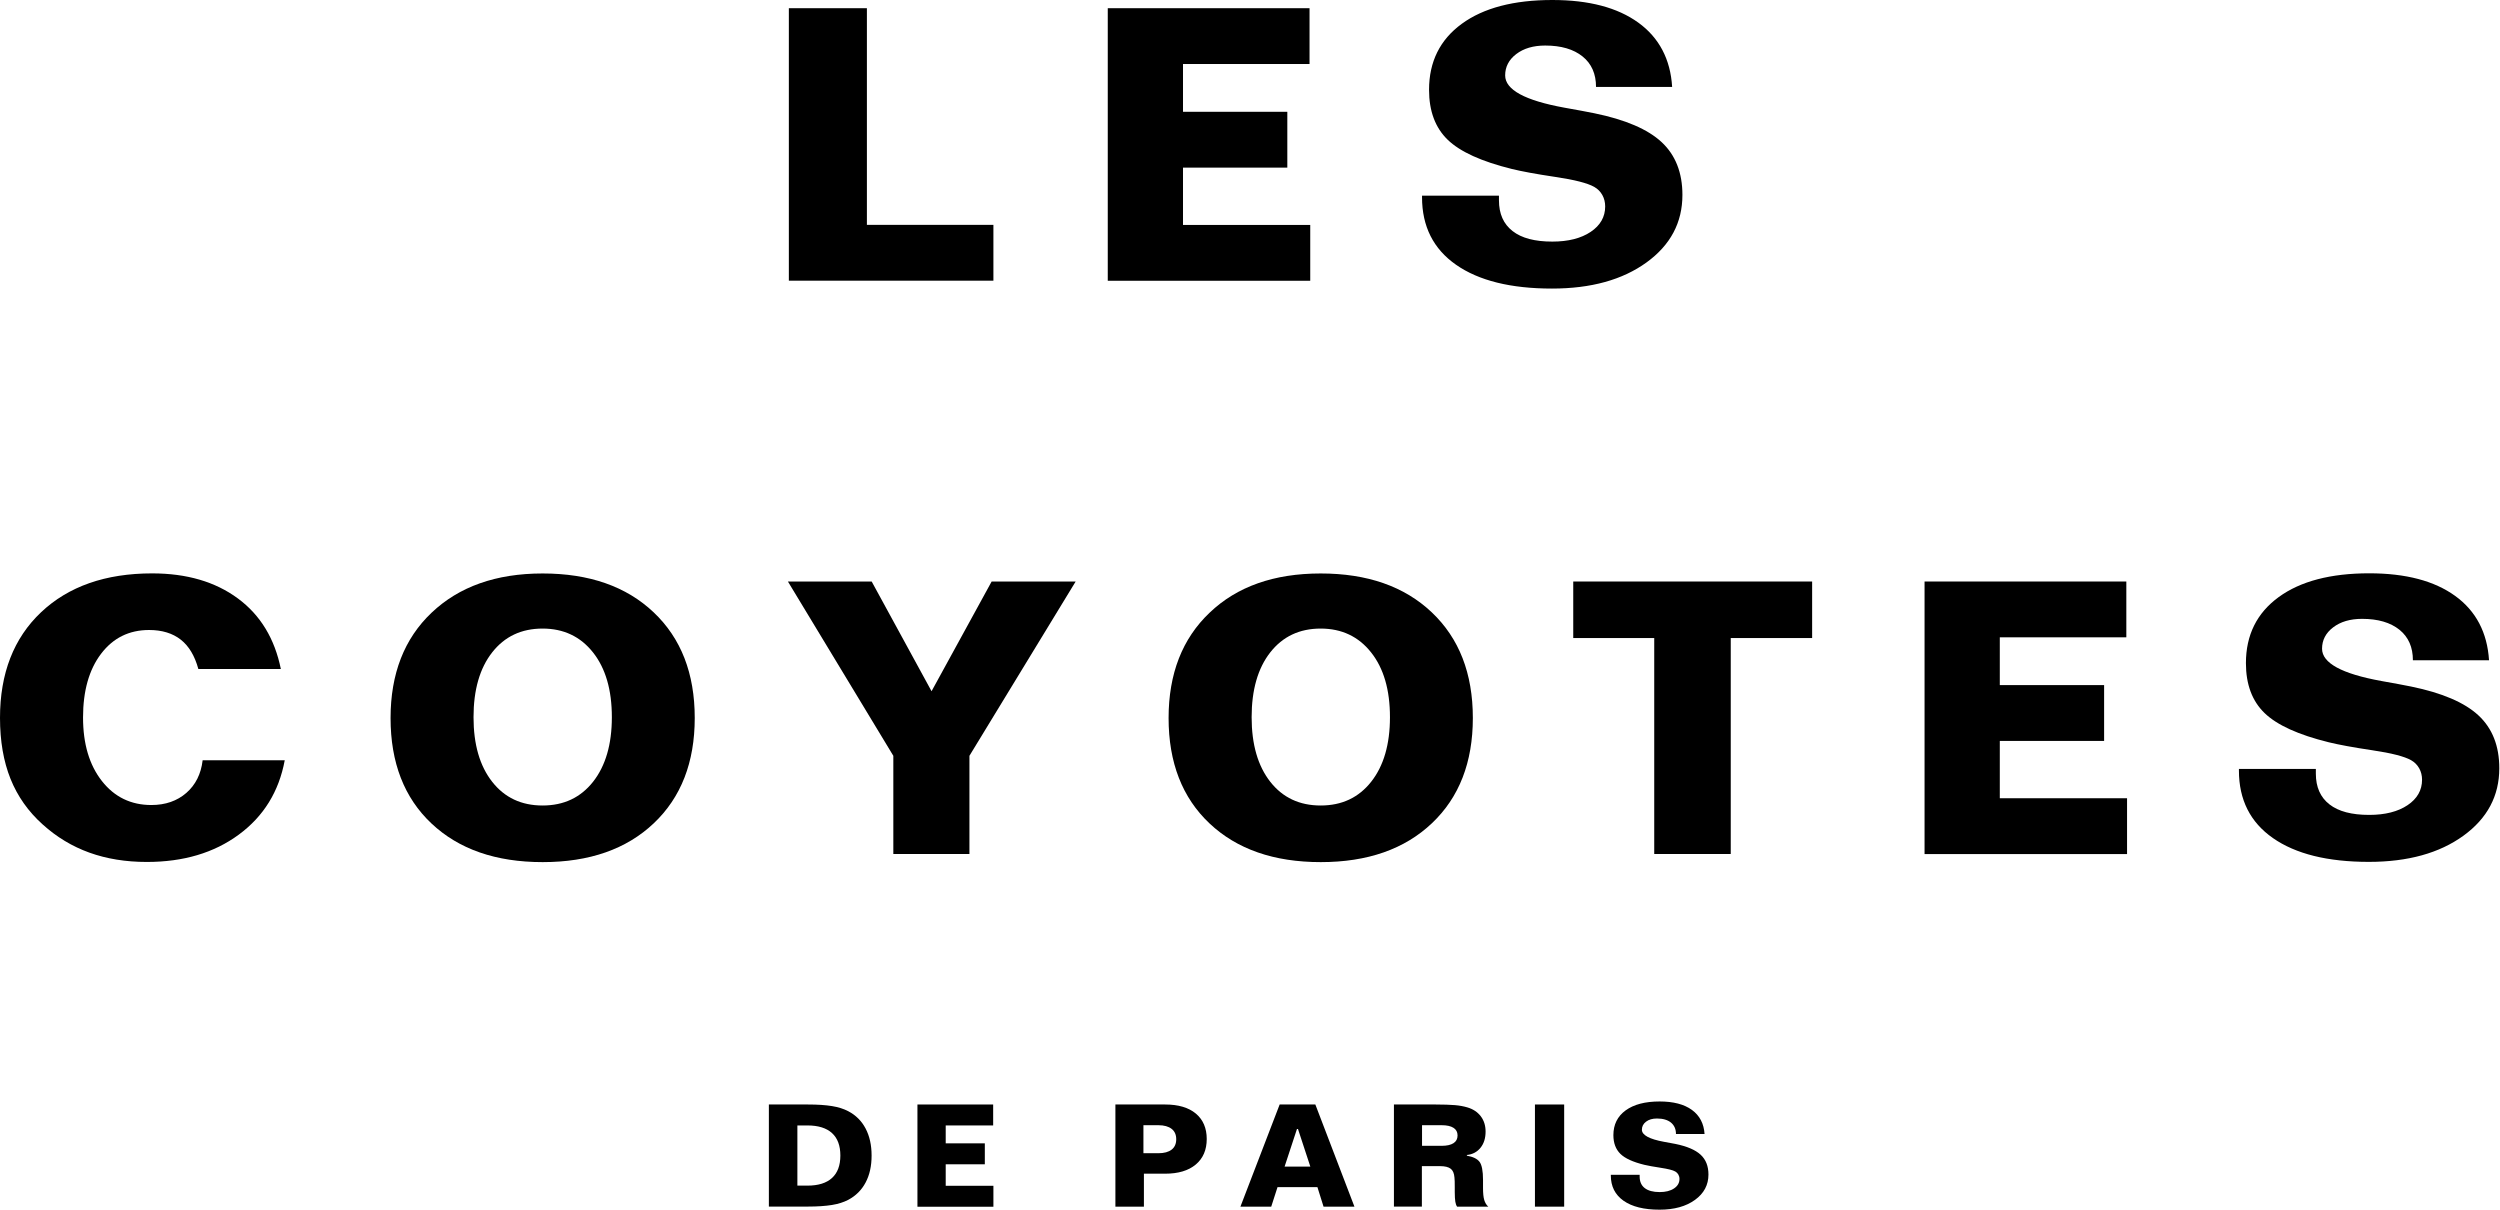 <svg fill="none" height="60" viewBox="0 0 124 60" width="124" xmlns="http://www.w3.org/2000/svg">
<path d="M39.127 0.407H42.998V11.153H49.273V13.922H39.127V0.407Z" fill="black"></path>
<path d="M54.945 0.407H64.953V3.175H58.677V5.545H63.851V8.314H58.677V11.157H64.988V13.926H54.945V0.407Z" fill="black"></path>
<path d="M82.938 4.313H79.163C79.163 3.665 78.942 3.16 78.495 2.8C78.049 2.441 77.433 2.259 76.643 2.259C76.051 2.259 75.573 2.401 75.205 2.682C74.838 2.962 74.656 3.318 74.656 3.74C74.656 4.451 75.636 4.984 77.591 5.34C78.219 5.45 78.713 5.545 79.072 5.616C80.616 5.932 81.73 6.41 82.417 7.05C83.104 7.69 83.448 8.566 83.448 9.668C83.448 11.039 82.856 12.156 81.667 13.017C80.478 13.878 78.918 14.313 76.979 14.313C74.929 14.313 73.345 13.918 72.22 13.132C71.094 12.346 70.533 11.228 70.533 9.787V9.704H74.348V9.937C74.348 10.604 74.573 11.11 75.024 11.461C75.474 11.813 76.13 11.983 76.995 11.983C77.784 11.983 78.42 11.821 78.898 11.501C79.376 11.181 79.617 10.758 79.617 10.241C79.617 10.032 79.57 9.842 79.475 9.672C79.38 9.502 79.246 9.368 79.072 9.269C78.744 9.084 78.104 8.918 77.145 8.776C76.185 8.633 75.47 8.499 74.988 8.381C73.483 8.009 72.421 7.528 71.805 6.931C71.189 6.335 70.881 5.509 70.881 4.455C70.881 3.061 71.422 1.971 72.504 1.181C73.586 0.391 75.087 0 76.998 0C78.807 0 80.229 0.375 81.26 1.122C82.291 1.868 82.856 2.938 82.938 4.313Z" fill="black"></path>
<path d="M13.93 33.183H9.838C9.66 32.528 9.368 32.042 8.965 31.726C8.562 31.41 8.037 31.248 7.397 31.248C6.402 31.248 5.608 31.643 5.012 32.429C4.415 33.215 4.119 34.269 4.119 35.589C4.119 36.896 4.431 37.946 5.055 38.74C5.679 39.534 6.497 39.929 7.508 39.929C8.207 39.929 8.784 39.727 9.242 39.329C9.7 38.93 9.972 38.389 10.051 37.709H14.123C13.835 39.265 13.073 40.494 11.844 41.398C10.616 42.303 9.096 42.753 7.283 42.753C6.24 42.753 5.292 42.599 4.435 42.291C3.578 41.983 2.808 41.517 2.117 40.893C1.402 40.253 0.869 39.495 0.521 38.63C0.174 37.765 0 36.754 0 35.608C0 33.401 0.679 31.651 2.038 30.367C3.397 29.084 5.233 28.44 7.547 28.44C9.261 28.44 10.679 28.855 11.801 29.684C12.923 30.513 13.626 31.686 13.93 33.183Z" fill="black"></path>
<path d="M26.912 28.444C29.226 28.444 31.062 29.084 32.421 30.371C33.78 31.659 34.459 33.401 34.459 35.612C34.459 37.808 33.783 39.55 32.429 40.833C31.074 42.117 29.238 42.761 26.916 42.761C24.593 42.761 22.757 42.121 21.402 40.845C20.047 39.569 19.372 37.824 19.372 35.616C19.372 33.42 20.051 31.675 21.41 30.387C22.768 29.099 24.597 28.444 26.912 28.444ZM26.912 31.177C25.861 31.177 25.028 31.572 24.412 32.358C23.795 33.144 23.487 34.218 23.487 35.573C23.487 36.923 23.795 37.99 24.412 38.776C25.028 39.562 25.861 39.953 26.912 39.953C27.962 39.953 28.795 39.562 29.416 38.776C30.035 37.99 30.348 36.923 30.348 35.573C30.348 34.214 30.035 33.144 29.412 32.358C28.788 31.572 27.954 31.177 26.912 31.177Z" fill="black"></path>
<path d="M39.08 28.843H43.235L46.205 34.285L49.186 28.843H53.353L48.084 37.488V42.358H44.309V37.488L39.08 28.843Z" fill="black"></path>
<path d="M65.505 28.444C67.82 28.444 69.656 29.084 71.015 30.371C72.374 31.659 73.053 33.401 73.053 35.612C73.053 37.808 72.378 39.55 71.023 40.833C69.668 42.117 67.832 42.761 65.51 42.761C63.187 42.761 61.351 42.121 59.996 40.845C58.641 39.569 57.962 37.824 57.962 35.616C57.962 33.42 58.641 31.675 60 30.387C61.355 29.092 63.191 28.444 65.505 28.444ZM65.505 31.177C64.455 31.177 63.622 31.572 63.005 32.358C62.389 33.144 62.081 34.218 62.081 35.573C62.081 36.923 62.389 37.99 63.005 38.776C63.622 39.562 64.455 39.953 65.505 39.953C66.556 39.953 67.389 39.562 68.01 38.776C68.63 37.99 68.942 36.923 68.942 35.573C68.942 34.214 68.63 33.144 68.005 32.358C67.382 31.572 66.548 31.177 65.505 31.177Z" fill="black"></path>
<path d="M78.033 28.843H89.882V31.647H85.845V42.358H82.05V31.647H78.033V28.843Z" fill="black"></path>
<path d="M95.458 28.843H105.466V31.611H99.19V33.981H104.364V36.75H99.19V39.593H105.502V42.362H95.458V28.843Z" fill="black"></path>
<path d="M123.456 32.749H119.68C119.68 32.101 119.459 31.596 119.013 31.236C118.566 30.877 117.95 30.695 117.16 30.695C116.568 30.695 116.09 30.837 115.723 31.118C115.355 31.398 115.174 31.754 115.174 32.176C115.174 32.887 116.153 33.42 118.108 33.776C118.736 33.886 119.23 33.981 119.589 34.052C121.133 34.368 122.247 34.846 122.934 35.486C123.622 36.126 123.965 37.002 123.965 38.104C123.965 39.475 123.373 40.592 122.184 41.453C120.995 42.314 119.435 42.749 117.496 42.749C115.446 42.749 113.863 42.354 112.737 41.568C111.611 40.782 111.051 39.664 111.051 38.223V38.14H114.866V38.373C114.866 39.04 115.091 39.546 115.541 39.897C115.991 40.249 116.647 40.419 117.512 40.419C118.302 40.419 118.938 40.257 119.415 39.937C119.893 39.617 120.134 39.194 120.134 38.677C120.134 38.468 120.087 38.278 119.992 38.108C119.897 37.938 119.763 37.804 119.589 37.705C119.261 37.52 118.622 37.354 117.662 37.212C116.702 37.069 115.987 36.935 115.506 36.817C114.001 36.446 112.938 35.964 112.322 35.367C111.706 34.771 111.398 33.946 111.398 32.891C111.398 31.497 111.939 30.407 113.021 29.617C114.103 28.827 115.604 28.436 117.516 28.436C119.325 28.436 120.746 28.811 121.777 29.558C122.808 30.304 123.369 31.374 123.456 32.749Z" fill="black"></path>
<path d="M38.132 54.783H40.071C40.553 54.783 40.952 54.81 41.268 54.862C41.584 54.913 41.852 55 42.069 55.114C42.449 55.312 42.737 55.6 42.934 55.975C43.132 56.351 43.231 56.797 43.231 57.318C43.231 57.836 43.132 58.282 42.934 58.653C42.737 59.025 42.449 59.313 42.069 59.514C41.848 59.629 41.58 59.716 41.264 59.767C40.948 59.818 40.553 59.846 40.075 59.846H38.136V54.783H38.132ZM39.55 55.822V58.807H40.051C40.584 58.807 40.991 58.681 41.268 58.428C41.544 58.175 41.682 57.804 41.682 57.314C41.682 56.825 41.544 56.453 41.268 56.201C40.991 55.948 40.584 55.822 40.051 55.822H39.55V55.822Z" fill="black"></path>
<path d="M45.509 54.783H49.261V55.822H46.907V56.71H48.847V57.749H46.907V58.815H49.273V59.854H45.505V54.783H45.509Z" fill="black"></path>
<path d="M55.328 54.783H57.792C58.444 54.783 58.953 54.933 59.313 55.233C59.672 55.533 59.854 55.956 59.854 56.493C59.854 57.034 59.672 57.457 59.309 57.761C58.946 58.065 58.44 58.215 57.788 58.215H56.738V59.85H55.324V54.783H55.328ZM56.714 55.81V57.2H57.453C57.741 57.2 57.958 57.141 58.112 57.022C58.266 56.904 58.341 56.73 58.341 56.505C58.341 56.284 58.266 56.11 58.112 55.991C57.958 55.873 57.741 55.81 57.453 55.81H56.714Z" fill="black"></path>
<path d="M63.471 54.783H65.241L67.18 59.85H65.648L65.344 58.882H63.365L63.053 59.85H61.525L63.471 54.783ZM64.329 55.999L63.716 57.863H64.992L64.38 55.999H64.329Z" fill="black"></path>
<path d="M69.147 54.783H71.209C71.607 54.783 71.923 54.795 72.16 54.814C72.397 54.834 72.603 54.874 72.776 54.925C73.061 55.008 73.282 55.154 73.444 55.363C73.606 55.577 73.685 55.829 73.685 56.126C73.685 56.453 73.602 56.722 73.432 56.931C73.262 57.141 73.037 57.259 72.757 57.287V57.322C73.061 57.374 73.27 57.476 73.385 57.626C73.499 57.776 73.558 58.077 73.558 58.531V58.922C73.558 59.182 73.578 59.384 73.618 59.518C73.657 59.652 73.724 59.767 73.819 59.85H72.271C72.228 59.787 72.2 59.704 72.184 59.605C72.168 59.506 72.156 59.348 72.156 59.131V58.882C72.156 58.756 72.156 58.661 72.153 58.594C72.148 58.527 72.148 58.464 72.141 58.404C72.125 58.199 72.066 58.057 71.955 57.97C71.844 57.883 71.667 57.84 71.414 57.84H70.525V59.846H69.139V54.783H69.147ZM70.533 55.81V56.833H71.501C71.761 56.833 71.959 56.789 72.093 56.702C72.228 56.615 72.295 56.489 72.295 56.319C72.295 56.149 72.228 56.027 72.093 55.94C71.959 55.853 71.761 55.81 71.501 55.81H70.533Z" fill="black"></path>
<path d="M76.133 54.783H77.583V59.85H76.133V54.783Z" fill="black"></path>
<path d="M84.546 56.248H83.128C83.128 56.003 83.045 55.818 82.879 55.679C82.713 55.545 82.48 55.478 82.184 55.478C81.963 55.478 81.781 55.529 81.643 55.636C81.505 55.742 81.438 55.873 81.438 56.035C81.438 56.299 81.805 56.501 82.54 56.635C82.776 56.678 82.962 56.71 83.096 56.738C83.673 56.856 84.092 57.034 84.352 57.275C84.613 57.516 84.739 57.844 84.739 58.258C84.739 58.772 84.518 59.19 84.072 59.514C83.626 59.838 83.041 60 82.314 60C81.544 60 80.952 59.854 80.529 59.558C80.107 59.261 79.897 58.843 79.897 58.302V58.27H81.327V58.357C81.327 58.606 81.41 58.799 81.58 58.93C81.75 59.06 81.995 59.127 82.318 59.127C82.615 59.127 82.852 59.068 83.033 58.946C83.215 58.823 83.302 58.669 83.302 58.472C83.302 58.393 83.282 58.322 83.246 58.258C83.211 58.195 83.16 58.144 83.096 58.108C82.974 58.037 82.733 57.978 82.374 57.923C82.014 57.867 81.746 57.82 81.564 57.776C80.999 57.638 80.6 57.457 80.371 57.231C80.142 57.006 80.024 56.698 80.024 56.303C80.024 55.782 80.225 55.371 80.632 55.075C81.039 54.779 81.6 54.633 82.318 54.633C82.998 54.633 83.531 54.771 83.918 55.051C84.305 55.332 84.514 55.735 84.546 56.248Z" fill="black"></path>
</svg>